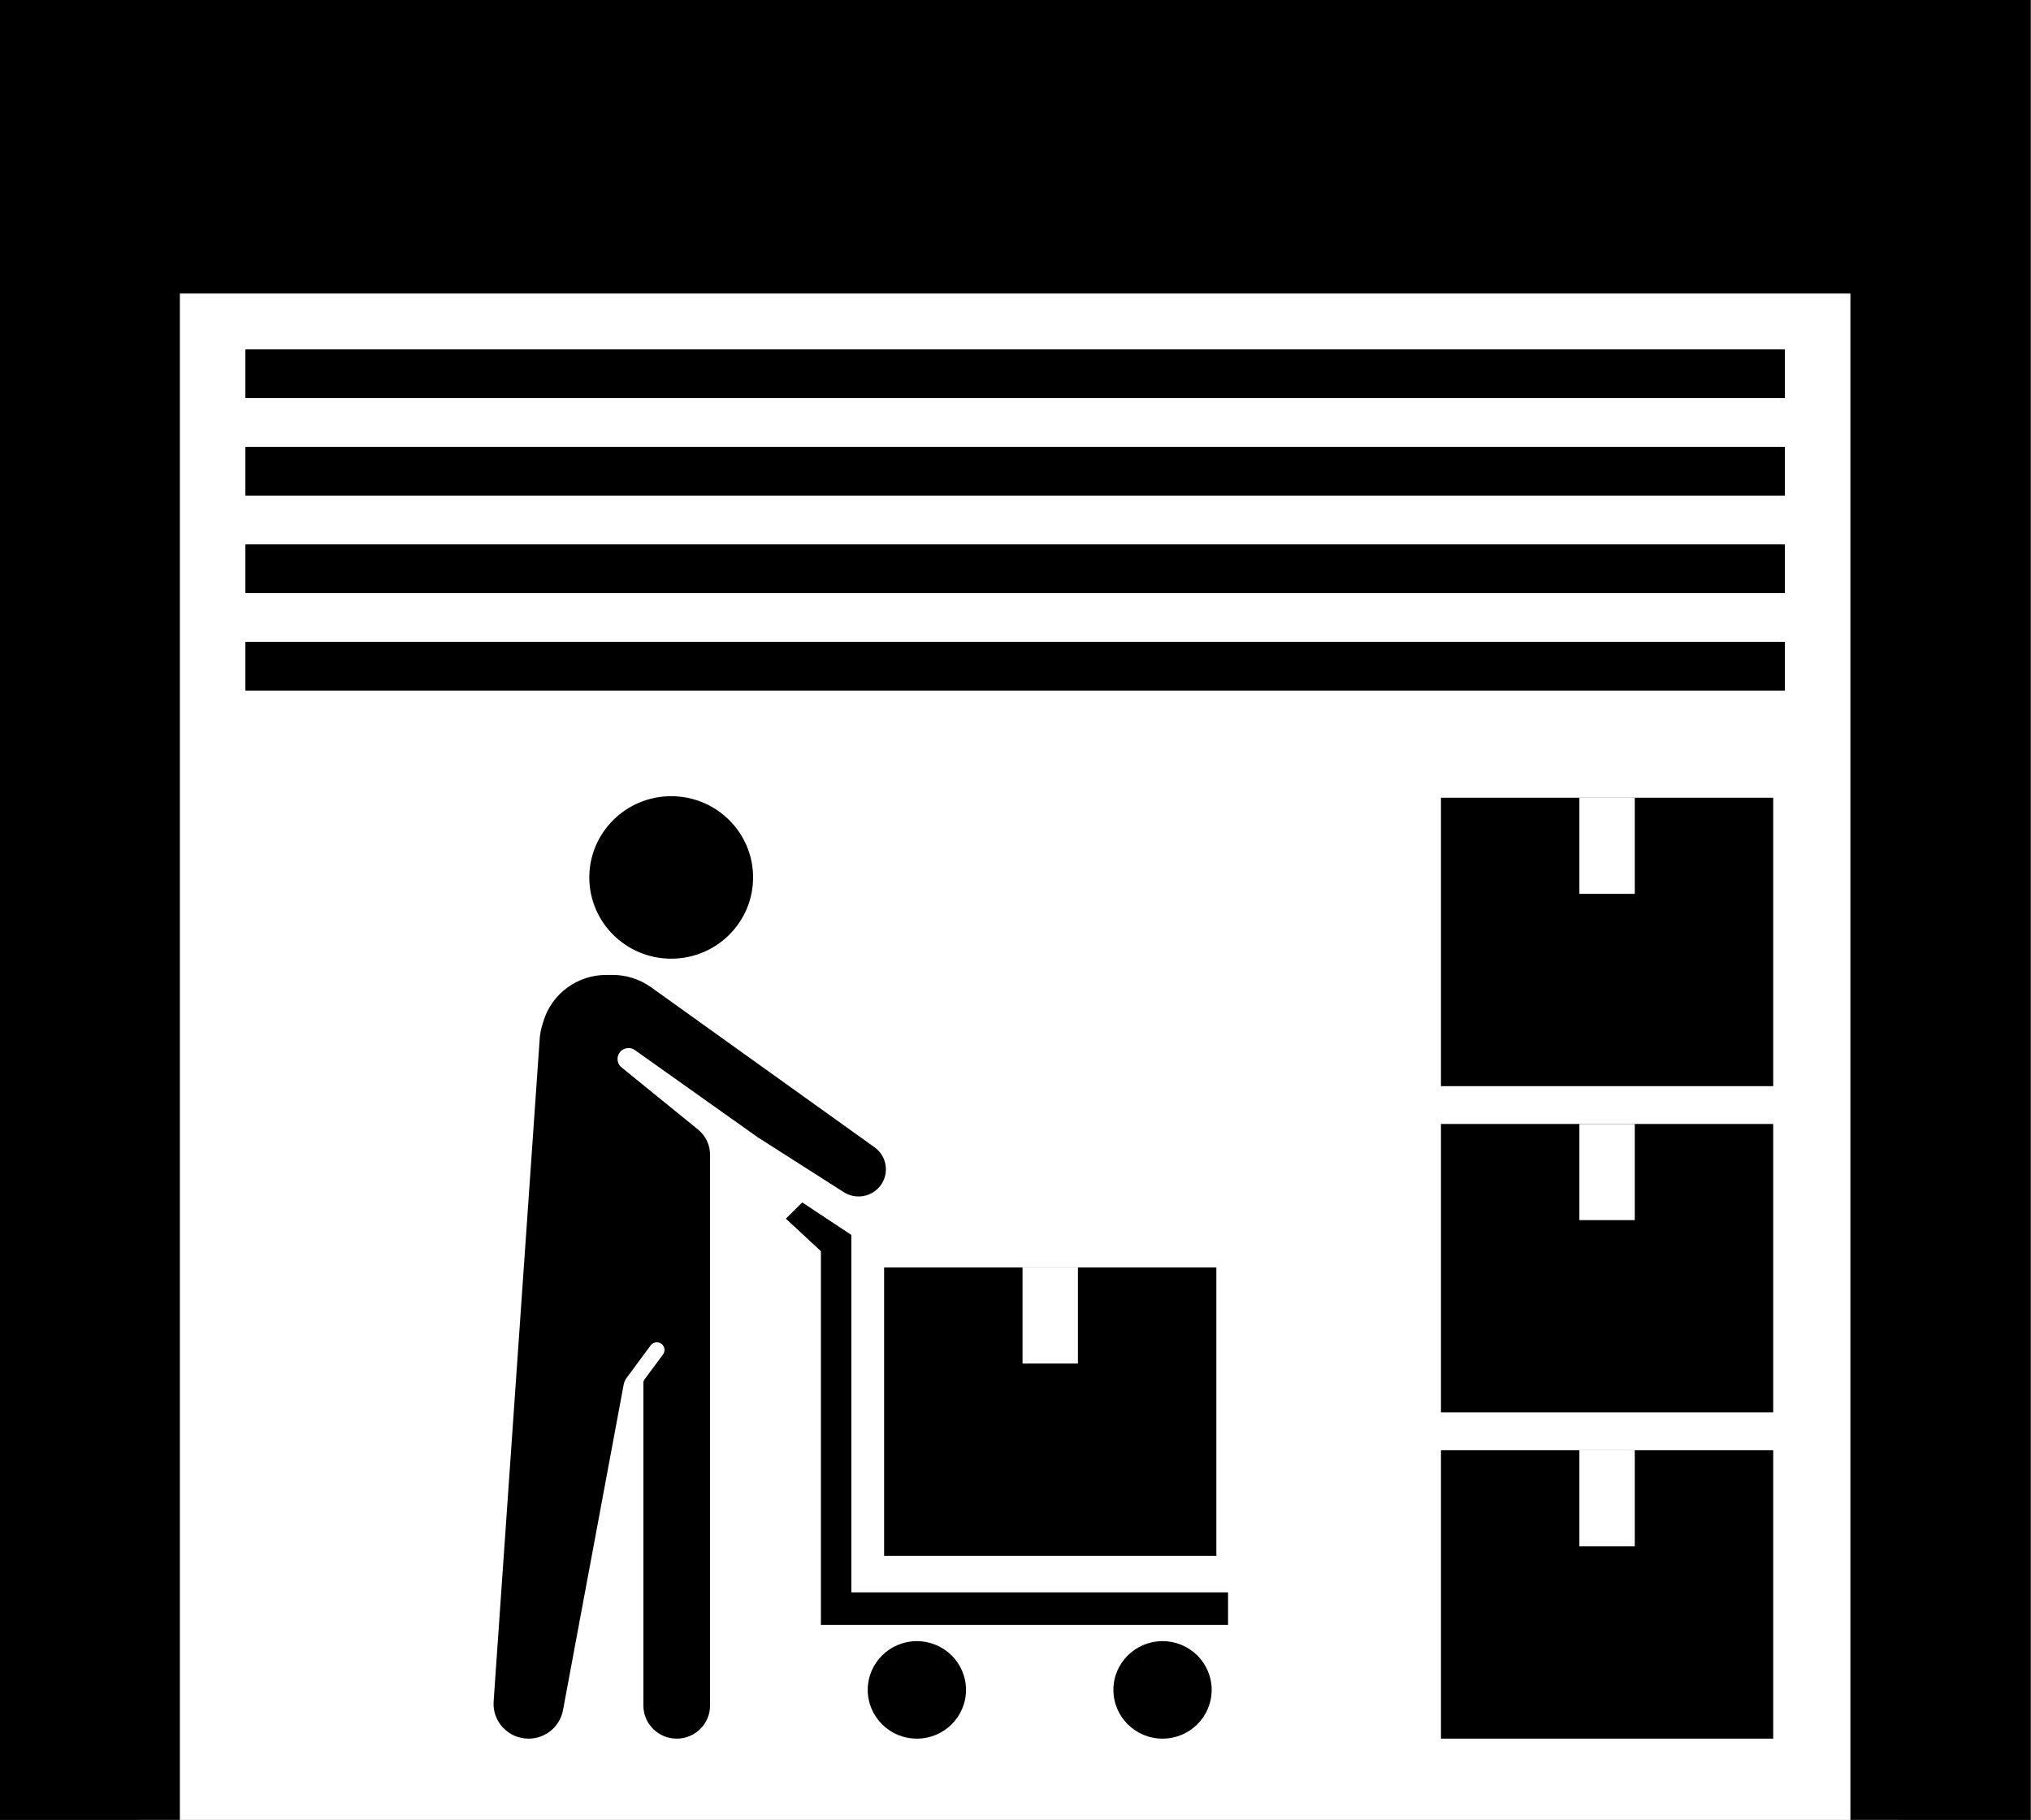 <?xml version="1.0" encoding="UTF-8"?>
<svg xmlns="http://www.w3.org/2000/svg" xmlns:xlink="http://www.w3.org/1999/xlink" xmlns:serif="http://www.serif.com/" width="100%" height="100%" viewBox="0 0 125 112" xml:space="preserve" style="fill-rule:evenodd;clip-rule:evenodd;">
    <rect x="0" y="0" width="125" height="112" fill="#808080" stroke="none"/>
    <g transform="matrix(1.008,0,0,1.008,-286.244,-0.246)">
        <g id="Mega-Lagerbox" transform="matrix(1,0,0,0.992,-0.046,0.244)">
            <g transform="matrix(0.992,0,0,1,284,-2.11497e-14)">
                <rect x="8.6" y="16.202" width="108.253" height="95.798" style="fill:white;"></rect>
            </g>
            <path d="M284,0L284,112L295,112L295,18.065L397,18.065L397,112L408,112L408,0L284,0Z" style="fill-rule:nonzero;"></path>
            <path d="M299,23L393,23" style="fill:none;fill-rule:nonzero;stroke:black;stroke-width:3px;"></path>
            <path d="M299,29L393,29" style="fill:none;fill-rule:nonzero;stroke:black;stroke-width:3px;"></path>
            <path d="M299,35L393,35" style="fill:none;fill-rule:nonzero;stroke:black;stroke-width:3px;"></path>
            <path d="M299,41L393,41" style="fill:none;fill-rule:nonzero;stroke:black;stroke-width:3px;"></path>
            <rect x="372" y="89.25" width="20.286" height="17.75"></rect>
            <path d="M380.452,89.25L383.833,89.25L383.833,95.167L380.452,95.167L380.452,89.25Z" style="fill:white;fill-rule:nonzero;"></path>
            <rect x="372" y="69.172" width="20.286" height="17.75"></rect>
            <path d="M380.452,69.172L383.833,69.172L383.833,75.089L380.452,75.089L380.452,69.172Z" style="fill:white;fill-rule:nonzero;"></path>
            <rect x="372" y="49.094" width="20.286" height="17.75"></rect>
            <path d="M380.452,49.094L383.833,49.094L383.833,55.01L380.452,55.01L380.452,49.094Z" style="fill:white;fill-rule:nonzero;"></path>
            <rect x="338" y="78" width="20.286" height="17.75"></rect>
            <path d="M346.452,78L349.833,78L349.833,83.917L346.452,83.917L346.452,78Z" style="fill:white;fill-rule:nonzero;"></path>
            <path d="M359,98L336,98L336,76L333,74L332,75L334.141,77L334.141,100L359,100L359,98Z" style="fill-rule:nonzero;"></path>
            <path d="M340,107C341.657,107 343,105.657 343,104C343,102.343 341.657,101 340,101C338.343,101 337,102.343 337,104C337,105.657 338.343,107 340,107Z" style="fill-rule:nonzero;"></path>
            <path d="M355,107C356.657,107 358,105.657 358,104C358,102.343 356.657,101 355,101C353.343,101 352,102.343 352,104C352,105.657 353.343,107 355,107Z" style="fill-rule:nonzero;"></path>
            <path d="M317.205,62.831C317.719,61.149 319.271,60 321.03,60L321.428,60C322.269,60 323.088,60.265 323.769,60.757L337.417,70.608C338.249,71.208 338.348,72.409 337.627,73.138C337.072,73.699 336.199,73.795 335.536,73.368L330.279,69.988L322.785,64.626C322.447,64.385 321.974,64.504 321.791,64.877C321.655,65.157 321.728,65.494 321.969,65.691L326.639,69.514C327.103,69.894 327.372,70.462 327.372,71.061L327.372,104.965C327.372,106.089 326.461,107 325.337,107C324.213,107 323.302,106.089 323.302,104.965L323.302,85.105C323.302,85.028 323.327,84.954 323.372,84.893L324.5,83.354C324.727,83.044 324.505,82.608 324.121,82.608C323.972,82.608 323.832,82.679 323.743,82.799L322.275,84.803C322.186,84.924 322.125,85.064 322.098,85.212L318.393,105.251C318.206,106.264 317.322,107 316.291,107C315.052,107 314.072,105.951 314.158,104.715L316.969,63.956C316.989,63.653 317.045,63.353 317.134,63.063L317.205,62.831Z" style="fill-rule:nonzero;"></path>
            <circle cx="325" cy="54" r="5"></circle>
        </g>
    </g>
</svg>
